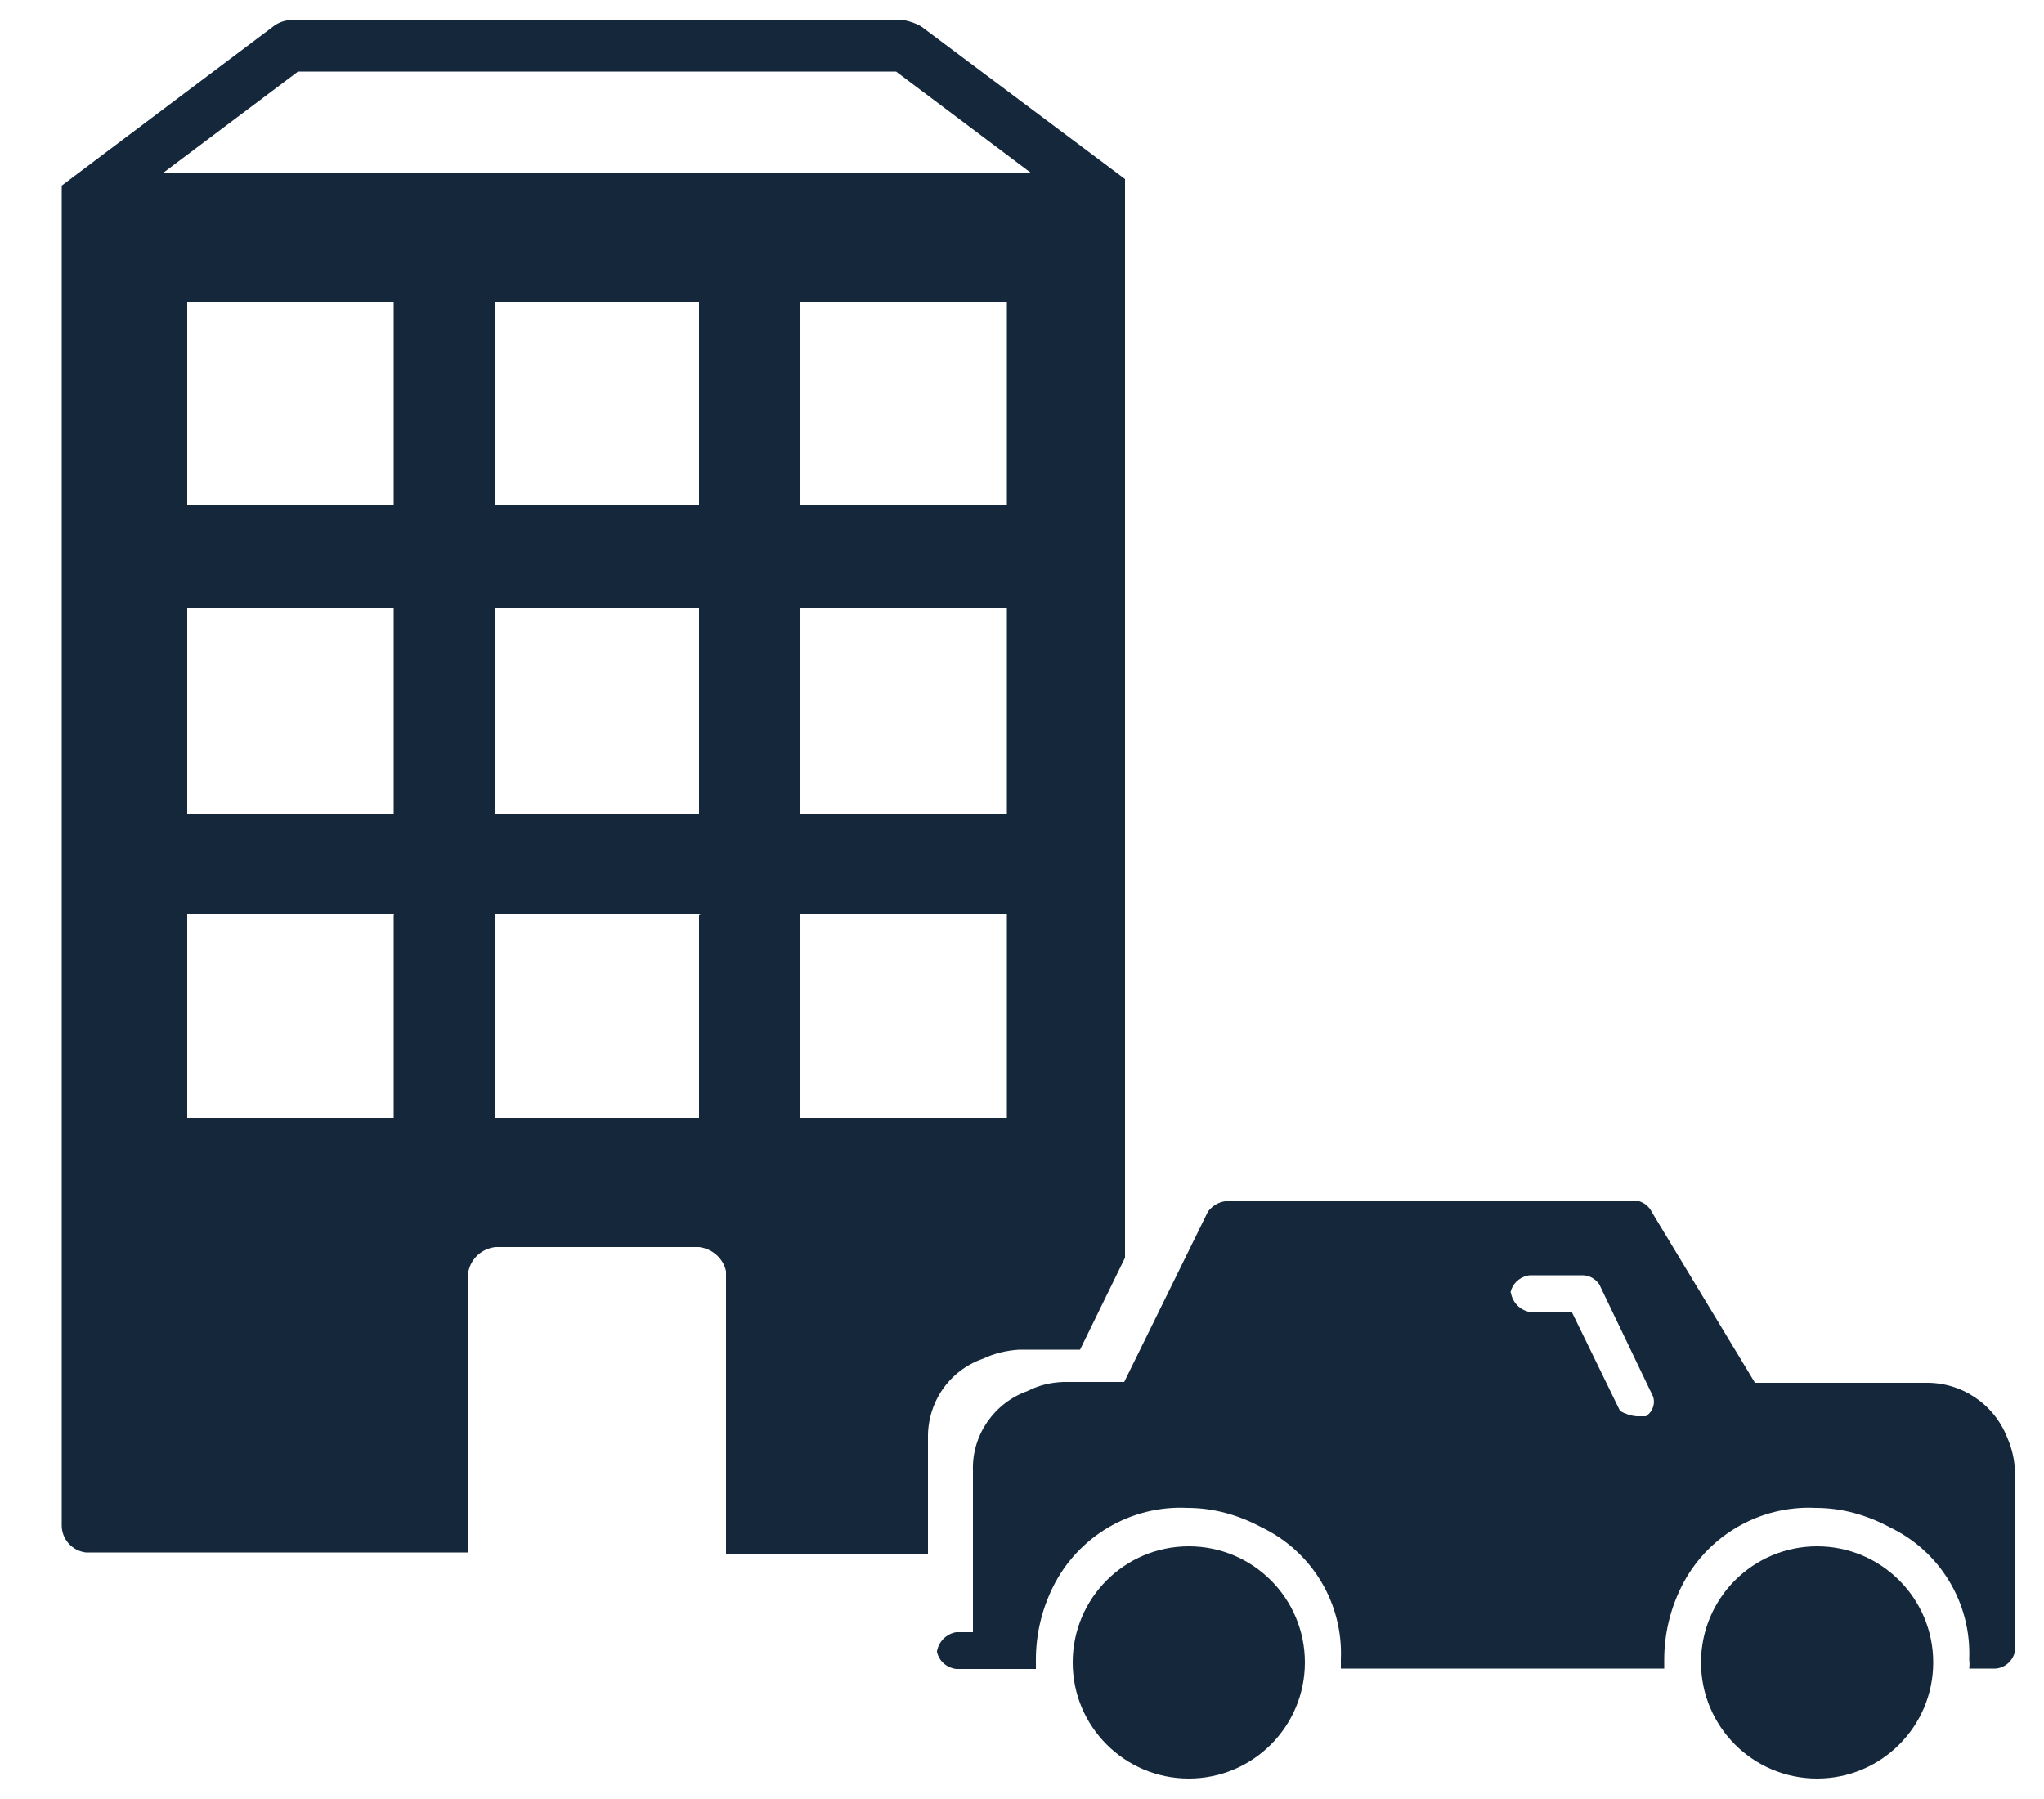 <?xml version="1.0" encoding="utf-8"?>
<!-- Generator: Adobe Illustrator 18.0.0, SVG Export Plug-In . SVG Version: 6.00 Build 0)  -->
<!DOCTYPE svg PUBLIC "-//W3C//DTD SVG 1.1//EN" "http://www.w3.org/Graphics/SVG/1.1/DTD/svg11.dtd">
<svg version="1.1" id="Laag_1" xmlns="http://www.w3.org/2000/svg" xmlns:xlink="http://www.w3.org/1999/xlink" x="0px" y="0px"
	 width="50px" height="44px" viewBox="-0.5 -1 50 44" style="enable-background:new -0.5 -1 50 44;" xml:space="preserve">
<style type="text/css">
	.st0{fill:#14273B;}
</style>
<g>
	<path class="st0" d="M22.2,37.02v-2.83c-0.02-0.88,0.51-1.67,1.35-1.96c0.27-0.13,0.57-0.2,0.88-0.22h1.49l1.1-2.25V3.54V3.38
		l-4.98-3.73c-0.13-0.08-0.29-0.13-0.43-0.16H6.64c-0.16,0-0.3,0.05-0.42,0.13L1.01,3.54v0.13v32.64c0,0.33,0.25,0.62,0.59,0.66
		h9.36v-6.88c0.07-0.32,0.33-0.55,0.66-0.59h4.98c0.32,0.04,0.59,0.27,0.66,0.59v6.93H22.2z M24.13,21.38v4.96h-5.05v-4.98h5.05
		V21.38z M24.13,18.92h-5.05v-5.05h5.05V18.92z M24.13,11.35h-5.05V6.38h5.05V11.35z M9.13,21.38v4.96H4.08v-4.98h5.06L9.13,21.38z
		 M9.13,11.35H4.08V6.38h5.05V11.35z M9.13,13.87v5.05H4.08v-5.05C4.08,13.87,9.13,13.87,9.13,13.87z M16.6,21.38v4.96h-4.98v-4.98
		h5.02L16.6,21.38z M16.6,11.35h-4.98V6.38h4.98V11.35z M16.6,13.87v5.05h-4.98v-5.05C11.62,13.87,16.6,13.87,16.6,13.87z
		 M3.49,3.23l3.3-2.48h14.63l3.3,2.48H3.49z"/>
	<g>
		<path class="st0" d="M48.6,34.16c-0.32-0.82-1.12-1.36-2.01-1.34h-4.16l-2.52-4.17c-0.06-0.13-0.18-0.23-0.31-0.27H29.47
			c-0.17,0.02-0.32,0.12-0.42,0.25L27,32.8h-1.49c-0.3,0.01-0.6,0.08-0.87,0.22c-0.82,0.29-1.37,1.08-1.34,1.95v3.95h-0.41
			c-0.24,0.04-0.43,0.23-0.47,0.47v0.01c0.05,0.23,0.24,0.39,0.47,0.42h1.95v-0.23c0-0.61,0.14-1.21,0.41-1.76
			c0.61-1.25,1.91-2.02,3.3-1.95c0.63,0,1.24,0.17,1.8,0.47c1.24,0.59,2.01,1.86,1.95,3.24v0.22h7.91v-0.22
			c0-0.61,0.14-1.21,0.41-1.76c0.61-1.25,1.91-2.02,3.3-1.95c0.63,0,1.24,0.17,1.8,0.47c1.24,0.59,2.01,1.86,1.95,3.24
			c0.01,0.07,0.01,0.14,0,0.22h0.65c0.23-0.02,0.42-0.19,0.47-0.42v-4.4C48.78,34.71,48.72,34.43,48.6,34.16z M39.76,33.64h-0.22
			c-0.14-0.01-0.29-0.06-0.41-0.13l-1.18-2.42h-1.02c-0.24-0.04-0.43-0.23-0.47-0.47l-0.01-0.01c0.05-0.23,0.24-0.39,0.47-0.42h1.29
			c0.16,0,0.31,0.08,0.41,0.22l1.29,2.69C40.01,33.27,39.95,33.52,39.76,33.64z"/>
		<circle class="st0" cx="28.58" cy="39.66" r="2.84"/>
		<circle class="st0" cx="43.95" cy="39.66" r="2.84"/>
	</g>
</g>
</svg>
